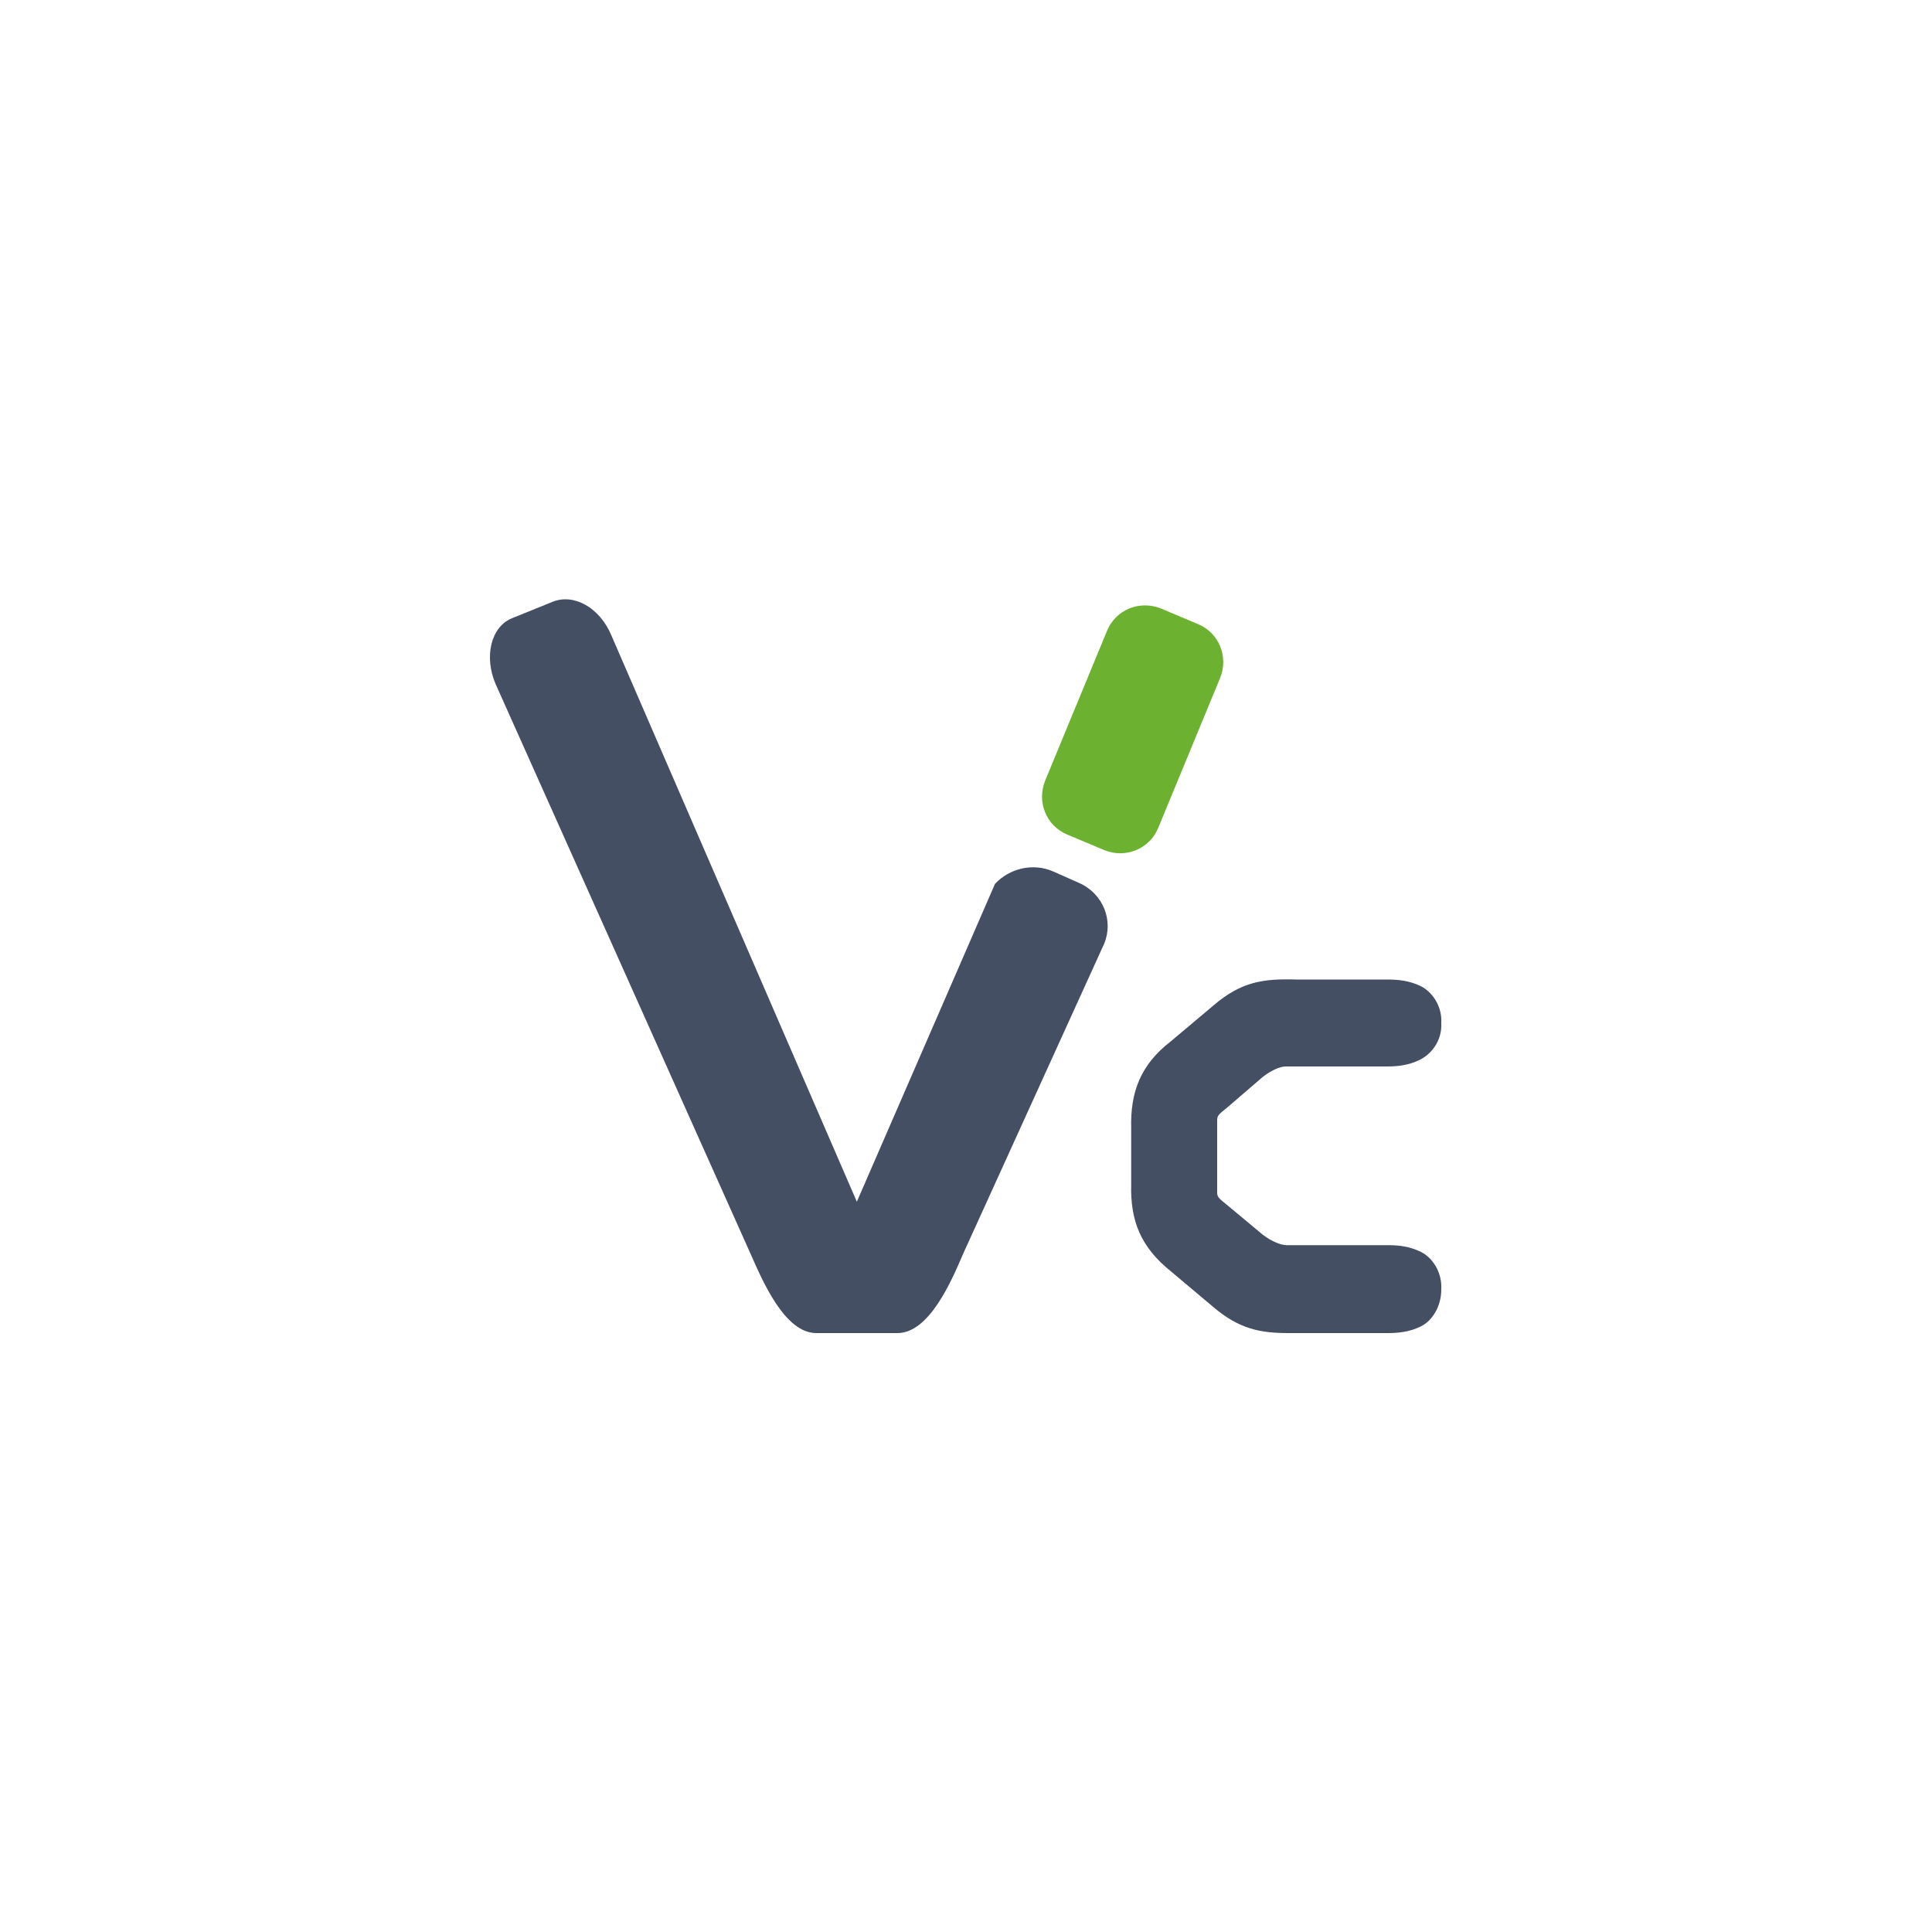 <?xml version="1.0" encoding="utf-8"?>
<!-- Generator: Adobe Illustrator 18.0.0, SVG Export Plug-In . SVG Version: 6.00 Build 0)  -->
<!DOCTYPE svg PUBLIC "-//W3C//DTD SVG 1.1//EN" "http://www.w3.org/Graphics/SVG/1.1/DTD/svg11.dtd">
<svg version="1.1" id="圖層_1" xmlns:x="http://ns.adobe.com/Extensibility/1.0/" xmlns:i="http://ns.adobe.com/AdobeIllustrator/10.0/" xmlns:graph="http://ns.adobe.com/Graphs/1.0/"
	 xmlns="http://www.w3.org/2000/svg" xmlns:xlink="http://www.w3.org/1999/xlink" xmlns:a="http://ns.adobe.com/AdobeSVGViewerExtensions/3.0/"
	 x="0px" y="0px" viewBox="0 0 200 200" style="enable-background:new 0 0 200 200;" xml:space="preserve">
<g>
	<path style="fill:#444F63;" d="M147.1,129.6c-1.2-0.6-2.4-0.7-3.4-0.7h-10.5c-0.6,0-1.6-0.4-2.5-1.1l-3.6-3c-1-0.8-1.1-0.9-1.1-1.4
		V116c0-0.5,0.1-0.6,1.1-1.4l3.6-3.1c0.9-0.7,1.8-1.1,2.4-1.1l10.5,0c1,0,2.2-0.1,3.4-0.7c1.2-0.6,2.3-2,2.2-3.8
		c0.1-1.7-0.9-3.2-2.1-3.8c-1.2-0.6-2.4-0.7-3.5-0.7h-9.4c-3.4-0.1-5.7,0.2-8.6,2.7l-4.4,3.7c-3.1,2.4-4.2,5.2-4.1,9v5.8
		c-0.1,3.8,1,6.5,4.1,9l4.4,3.7c2.7,2.3,4.9,2.7,7.8,2.7c0.3,0,0.5,0,0.8,0h9.4c1.1,0,2.3-0.1,3.5-0.7c1.2-0.6,2.1-2.1,2.1-3.8
		C149.3,131.7,148.3,130.2,147.1,129.6z"/>
	<path style="fill:#6DB131;" d="M119.9,85.7c-0.9,2.2-3.4,3.2-5.6,2.3l-3.8-1.6c-2.2-0.9-3.2-3.4-2.3-5.6l6.4-15.5
		c0.9-2.2,3.4-3.2,5.6-2.3l3.8,1.6c2.2,0.9,3.2,3.4,2.3,5.6L119.9,85.7z"/>
	<path style="fill:#444F63;" d="M111.7,91.4l-2.7-1.2c-2.1-0.9-4.5-0.3-6,1.3l-14.3,32.9L63.3,65.8c-1.2-2.9-3.9-4.4-6.1-3.5L53,64
		c-2.2,0.9-2.9,4-1.7,6.8l26.4,59c1.2,2.7,3.5,8.2,6.8,8.2h8.4c3.3,0,5.6-5.4,6.8-8.2l14.6-32.1C115.3,95.3,114.2,92.5,111.7,91.4z"
		/>
</g>
</svg>
